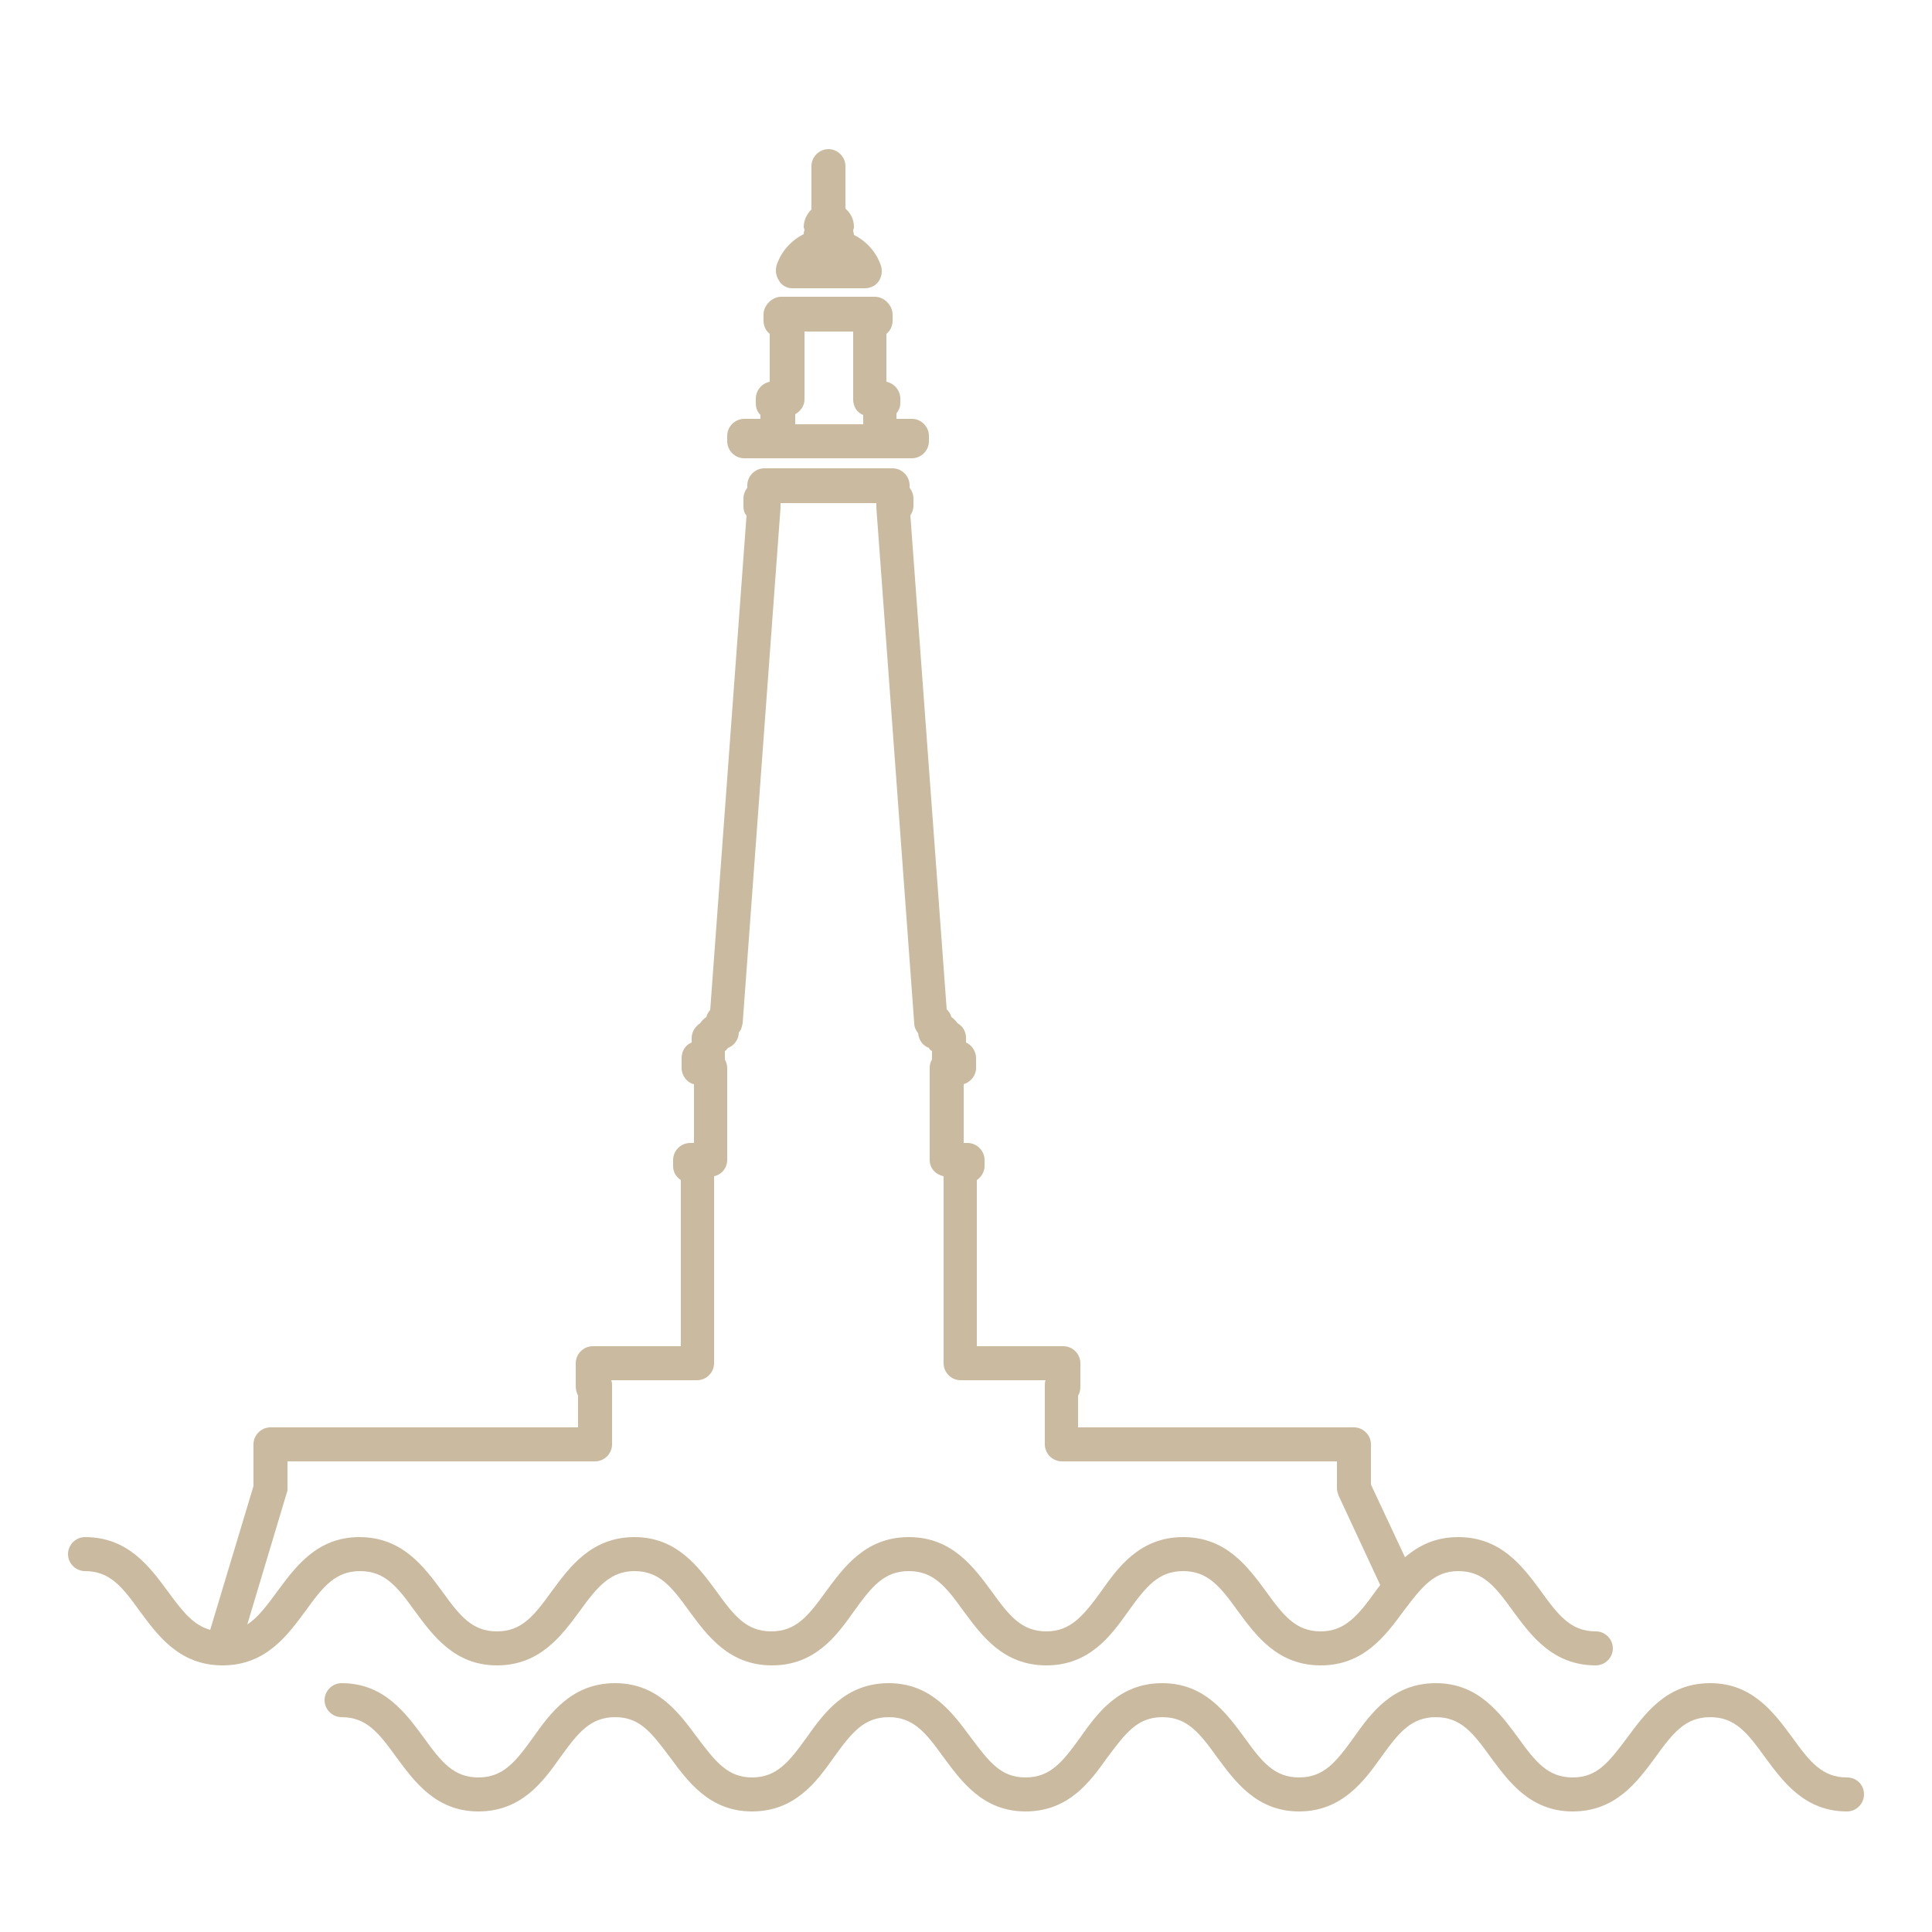 <?xml version="1.0" encoding="utf-8"?>
<!-- Generator: Adobe Illustrator 25.0.0, SVG Export Plug-In . SVG Version: 6.00 Build 0)  -->
<svg version="1.1" id="Calque_1" xmlns="http://www.w3.org/2000/svg" xmlns:xlink="http://www.w3.org/1999/xlink" x="0px" y="0px"
	 viewBox="0 0 250 250" style="enable-background:new 0 0 250 250;" xml:space="preserve">
<style type="text/css">
	.st0{display:none;}
	.st1{display:inline;fill:#CABA9F;}
	.st2{fill:#CABA9F;}
	.st3{display:none;fill:#CABA9F;}
</style>
<g class="st0">
	<path class="st1" d="M231.1,37.8l-12.4-7.3c-0.7-0.4-1.6-0.2-2,0.5l-40,67.7c-0.4,0.7-0.2,1.6,0.5,2l12.4,7.3
		c0.7,0.4,1.6,0.2,2-0.5l40-67.7C232,39.1,231.8,38.2,231.1,37.8z"/>
	<path class="st1" d="M157.3,94.7l13.9,3.5c0.8,0.2,1.6-0.3,1.7-1l19-76.3c0.2-0.8-0.3-1.6-1-1.7L177,15.5c-0.8-0.2-1.5,0.3-1.7,1
		l-19,76.3C156,93.7,156.5,94.5,157.3,94.7z"/>
	<path class="st1" d="M136.8,93.1l14.4,0.1c0.8,0,1.4-0.6,1.5-1.4l0.8-78.7c0-0.8-0.6-1.4-1.4-1.4l-14.4-0.1c-0.8,0-1.4,0.6-1.5,1.4
		l-0.8,78.7C135.4,92.5,136,93.1,136.8,93.1z"/>
	<path class="st1" d="M116.4,101.4c0.2,0.8,1,1.2,1.8,1l13.8-4c0.8-0.2,1.2-1,1-1.8L111.2,21c-0.2-0.8-1-1.2-1.8-1l-13.8,4
		c-0.8,0.2-1.2,1-1,1.8L116.4,101.4z"/>
	<path class="st1" d="M101.2,115.9c0.5,0.6,1.4,0.8,2,0.3L115,108c0.6-0.4,0.8-1.4,0.3-2L70.1,41.6c-0.5-0.7-1.4-0.8-2-0.3
		l-11.8,8.3c-0.6,0.5-0.8,1.4-0.3,2L101.2,115.9z"/>
	<path class="st1" d="M23.5,93l65.4,41c0.7,0.4,1.6,0.2,2-0.5l7.5-11.9c0.4-0.7,0.2-1.6-0.5-2l-65.4-41c-0.7-0.4-1.6-0.2-2,0.4
		L23,91C22.6,91.7,22.8,92.6,23.5,93z"/>
	<path class="st1" d="M91.5,153l1.4-12.6c0.1-0.8-0.5-1.5-1.3-1.6l-70.4-8c-0.8-0.1-1.5,0.5-1.6,1.3l-1.4,12.6
		c-0.1,0.8,0.5,1.5,1.3,1.6l70.5,8C90.7,154.4,91.5,153.8,91.5,153z"/>
	<path class="st1" d="M96.7,170.1L92.5,160c-0.3-0.7-1.1-1.1-1.9-0.8l-57.7,24c-0.7,0.3-1.1,1.1-0.8,1.9l4.2,10.1
		c0.3,0.7,1.1,1.1,1.9,0.8l57.7-24C96.7,171.7,97,170.8,96.7,170.1z"/>
	<path class="st1" d="M105.7,184.4l-6.6-7.1c-0.5-0.6-1.5-0.6-2-0.1l-41.6,38.5c-0.6,0.5-0.6,1.5-0.1,2l6.6,7.1
		c0.5,0.6,1.4,0.6,2,0.1l41.6-38.5C106.2,185.9,106.3,185,105.7,184.4z"/>
	<path class="st1" d="M120.2,190.1l-8.2-2.5c-0.8-0.2-1.6,0.2-1.8,0.9l-15.1,49.2c-0.2,0.8,0.2,1.6,1,1.8l8.2,2.5
		c0.8,0.2,1.6-0.2,1.8-1l15.1-49.2C121.3,191.1,120.9,190.3,120.2,190.1z"/>
	<path class="st1" d="M135.8,190.8l-7.9,0c-0.8,0-1.4,0.6-1.4,1.4l0.2,48.2c0,0.8,0.6,1.4,1.4,1.4l7.9,0c0.8,0,1.4-0.6,1.4-1.4
		l-0.2-48.2C137.2,191.5,136.6,190.8,135.8,190.8z"/>
	<path class="st1" d="M151.6,188.3c-0.3-0.7-1.2-1-1.9-0.7l-5.6,2.7c-0.7,0.3-1,1.2-0.7,1.9l17.7,36.3c0.3,0.7,1.2,1,1.9,0.7
		l5.6-2.7c0.7-0.3,1-1.2,0.7-1.9L151.6,188.3z"/>
	<path class="st1" d="M162,179.1c-0.5-0.6-1.5-0.6-2,0l-4.1,3.9c-0.6,0.5-0.6,1.5,0,2l26,27c0.6,0.6,1.5,0.6,2,0l4.1-3.9
		c0.6-0.5,0.6-1.5,0-2L162,179.1z"/>
	<path class="st1" d="M198.2,181.5l-29.9-13.1c-0.7-0.3-1.6,0-1.9,0.7l-1.9,4.2c-0.3,0.7,0,1.6,0.8,1.9l29.9,13.1
		c0.7,0.3,1.6,0,1.9-0.7l1.9-4.2C199.3,182.7,199,181.8,198.2,181.5z"/>
	<path class="st1" d="M199.3,158.5l-31.2-0.3c-0.8,0-1.4,0.6-1.4,1.4l-0.1,4.3c0,0.8,0.6,1.5,1.4,1.5l31.2,0.3
		c0.8,0,1.4-0.6,1.5-1.4l0-4.3C200.7,159.2,200.1,158.5,199.3,158.5z"/>
	<path class="st1" d="M164.5,148.4l1,4.2c0.2,0.8,0.9,1.3,1.7,1.1l30.4-6.8c0.8-0.2,1.3-0.9,1.1-1.7l-1-4.2
		c-0.2-0.8-0.9-1.3-1.7-1.1l-30.4,6.8C164.9,146.9,164.4,147.6,164.5,148.4z"/>
	<path class="st1" d="M188.3,123.3c-0.4-0.7-1.2-1-1.9-0.6L162.5,135c-0.7,0.4-1,1.2-0.6,1.9l1.6,3c0.4,0.7,1.2,1,1.9,0.6l23.9-12.3
		c0.7-0.4,1-1.2,0.6-1.9L188.3,123.3z"/>
	<path class="st1" d="M175.2,109c-0.6-0.6-1.5-0.6-2,0l-16,15.9c-0.6,0.6-0.6,1.5,0,2l1.8,1.8c0.6,0.6,1.5,0.6,2,0l16-16
		c0.6-0.6,0.6-1.5,0-2L175.2,109z"/>
</g>
<g class="st0">
	<path class="st1" d="M237.8,210.3c-2.9-4-6.2-8.5-12.9-8.5c-6.7,0-10,4.5-12.9,8.5c-2.6,3.6-4.8,6.6-9.2,6.6
		c-4.4,0-6.6-3.1-9.2-6.6c-2.9-4-6.2-8.5-12.9-8.5c-6.7,0-10,4.5-12.9,8.5c-2.6,3.6-4.9,6.6-9.2,6.6c-4.4,0-6.6-3.1-9.2-6.6
		c-2.9-4-6.2-8.5-12.9-8.5c-6.7,0-10,4.5-12.9,8.5c-2.6,3.6-4.8,6.6-9.2,6.6c-4.4,0-6.6-3.1-9.2-6.6c-2.9-4-6.2-8.5-12.9-8.5
		c-6.7,0-10,4.5-12.9,8.5c-2.6,3.6-4.8,6.6-9.2,6.6c-4.4,0-6.6-3.1-9.2-6.6c-2.9-4-6.2-8.5-12.9-8.5c-6.7,0-10,4.5-12.9,8.5
		c-2.6,3.6-4.8,6.6-9.2,6.6c-4.4,0-6.6-3.1-9.2-6.6c-2.9-4-6.2-8.5-12.9-8.5v4.5c4.4,0,6.6,3.1,9.2,6.6c2.9,4,6.2,8.5,12.9,8.5
		c6.7,0,10-4.5,12.9-8.5c2.6-3.6,4.8-6.6,9.2-6.6c4.4,0,6.6,3.1,9.2,6.6c2.9,4,6.2,8.5,12.9,8.5c6.7,0,10-4.5,12.9-8.5
		c2.6-3.6,4.8-6.6,9.2-6.6c4.4,0,6.6,3.1,9.2,6.6c2.9,4,6.2,8.5,12.9,8.5c6.7,0,10-4.5,12.9-8.5c2.6-3.6,4.8-6.6,9.2-6.6
		c4.4,0,6.6,3.1,9.2,6.6c2.9,4,6.2,8.5,12.9,8.5c6.7,0,10-4.5,12.9-8.5c2.6-3.6,4.8-6.6,9.2-6.6c4.4,0,6.6,3.1,9.2,6.6
		c2.9,4,6.2,8.5,12.9,8.5c6.7,0,10-4.5,12.9-8.5c2.6-3.6,4.9-6.6,9.2-6.6c4.4,0,6.6,3.1,9.2,6.6c2.9,4,6.2,8.5,12.9,8.5v-4.5
		C242.6,216.9,240.4,213.8,237.8,210.3z"/>
	<path class="st1" d="M219.5,106.5v4.4c0,1.3,1,2.3,2.3,2.3c1.3,0,2.3-1,2.3-2.3v-4.4c0-1.3-1-2.3-2.3-2.3
		C220.5,104.3,219.5,105.3,219.5,106.5z"/>
	<path class="st1" d="M170.7,88.7c1.2,0,2.3-1,2.3-2.3V82c0-1.3-1-2.3-2.3-2.3c-1.3,0-2.3,1-2.3,2.3v4.4
		C168.4,87.7,169.4,88.7,170.7,88.7z"/>
	<path class="st1" d="M162.5,88.7C162.5,88.7,162.5,88.7,162.5,88.7c1.3,0,2.3-1,2.3-2.3V82c0-1.3-1-2.3-2.3-2.3l0,0
		c-1.2,0-2.3,1-2.3,2.3v4.4C160.2,87.7,161.2,88.7,162.5,88.7z"/>
	<path class="st1" d="M194.7,103c2.9,0,5.4-1.5,6.9-3.8h-13.7C189.3,101.5,191.9,103,194.7,103z"/>
	<path class="st1" d="M198.6,95.6C198.6,95.6,198.6,95.6,198.6,95.6c1.3,0,2.3-1,2.3-2.3v-4.4c0-1.3-1-2.3-2.3-2.3l0,0
		c-1.3,0-2.3,1-2.3,2.3l0,4.4C196.3,94.6,197.3,95.6,198.6,95.6z"/>
	<path class="st1" d="M190.4,95.7c1.2,0,2.3-1,2.3-2.3v-4.4c0-1.3-1-2.3-2.3-2.3c-1.3,0-2.3,1-2.3,2.3v4.4
		C188.1,94.6,189.1,95.7,190.4,95.7z"/>
	<path class="st1" d="M50.6,180.9c-2.8,1.6-4.8,4.2-6.5,6.6c-2.8,3.8-4.7,6.2-8.6,6.2c-3.9,0-5.8-2.4-8.6-6.2
		c-2.8-3.8-5.9-8.1-12.3-8.1v4.5c3.9,0,5.8,2.4,8.6,6.2c2.8,3.8,5.9,8.1,12.3,8.1c6.4,0,9.5-4.3,12.3-8.1c2.8-3.9,4.7-6.2,8.6-6.2
		c3.9,0,5.8,2.4,8.6,6.2c2.8,3.8,5.9,8.1,12.3,8.1c6.4,0,9.5-4.3,12.3-8.1c2.8-3.9,4.7-6.2,8.6-6.2c3.9,0,5.8,2.4,8.6,6.2
		c2.8,3.8,5.9,8.1,12.3,8.1c6.4,0,9.5-4.3,12.3-8.1c2.8-3.9,4.7-6.2,8.6-6.2c3.9,0,5.8,2.4,8.6,6.2c2.8,3.8,5.9,8.1,12.3,8.1
		c6.4,0,9.5-4.3,12.3-8.1c2.8-3.9,4.7-6.2,8.6-6.2c3.9,0,5.8,2.4,8.6,6.2c2.8,3.8,5.9,8.1,12.3,8.1c6.4,0,9.5-4.3,12.3-8.1
		c2.8-3.9,4.7-6.2,8.6-6.2c3.9,0,5.8,2.4,8.6,6.2c2.7,3.6,5.7,7.7,11.6,8c0.1,0,0.3,0.1,0.4,0.1c0.1,0,0.1,0,0.2,0c0,0,0.1,0,0.1,0
		v0c1.1-0.1,2-1.1,2-2.2v-38.8c0-0.8-0.4-1.6-1.1-2c-0.1,0-2.7-1.6-7.4-4.3v-25c0-0.6-0.2-1.2-0.7-1.6c-0.4-0.4-1-0.7-1.6-0.7h-4.2
		c3.8-2.9,6.2-7.4,6.2-12.5c0-5.1-2.5-9.6-6.2-12.5c-0.2-8.5-7.2-15.5-15.8-15.5c-2.5,0-4.9,0.6-7.1,1.7c-1.8-3-4.5-5.4-7.7-6.8
		c-1-7.8-7.6-13.6-15.6-13.6c-5.1,0-9.8,2.5-12.7,6.5c-1.7-0.6-3.6-1-5.5-1c-2.5,0-4.9,0.6-7,1.7c-1.1-7.6-7.7-13.5-15.5-13.5
		c-6.4,0-12,3.8-14.5,9.7c-3.7-1.9-7.7-3.6-11.9-5.2c-8.1-3-14.8-4.5-20.3-5l5.6-22.7c0.3-1.2-0.4-2.4-1.7-2.7
		c-1.2-0.3-2.4,0.4-2.7,1.7L93,57.6c-13.7,0.2-18.1,7.2-18.4,7.7l-25.3,46.5c-24.7-1.7-44.1,0.1-44.2,0.1c-0.8,0.1-1.5,0.6-1.9,1.3
		c-0.3,0.7-0.2,1.6,0.2,2.3c0.2,0.3,21.9,30.2,37.5,50.8C44.4,170.9,47.6,175.8,50.6,180.9z M233.2,148.4c-6.7-3.8-16-9.2-27.4-15.6
		v-4.2c0.2-0.1,0.6-0.3,1.3-0.3l26.1,0V148.4z M207.1,123.7c-3.3,0-5.8,2-5.8,4.6v1.9c-7.4-4.2-15.6-8.8-24.4-13.7
		c0.4-0.4,0.7-1,0.7-1.7l0-4.4c0.1-0.1,0.6-0.5,1.4-0.5h27c0,0.4-0.1,0.8-0.1,1.2c0,5.1,2.5,9.7,6.2,12.5H207.1z M179.2,95.5
		c0.1,0.5,0.2,1,0.4,1.5h-1.7C178.4,96.6,178.8,96.1,179.2,95.5z M181.7,101.6c1,1.5,2.3,2.8,3.7,3.8h-6.3c-3.3,0-5.9,2.1-5.9,4.9
		l0,4.1c-2.1-1.2-4.2-2.3-6.4-3.6l-0.2-9.3H181.7z M230.5,104.3c-1.1,0.2-1.9,1.1-1.9,2.2v4.4c0,1.3,1,2.3,2.3,2.3
		c0.8,0,1.6-0.5,1.9-1.2c-0.1,1.7-0.6,3.3-1.4,4.7h-13.7c1.5,2.3,4,3.8,6.9,3.8c2.8,0,5.3-1.5,6.8-3.6c-2,3.3-5.5,5.5-9.6,5.5
		c-6.2,0-11.2-5-11.2-11.2c0-6.2,5-11.2,11.2-11.2C225.3,100,228.5,101.7,230.5,104.3z M215.5,87.8c5.2,0,9.5,3.6,10.8,8.4
		c-1.5-0.4-3-0.7-4.6-0.7c-6.7,0-12.3,4.2-14.7,10h-3c3.9-2.9,6.4-7.5,6.4-12.6c0-1.2-0.2-2.4-0.4-3.6
		C211.7,88.3,213.6,87.8,215.5,87.8z M206,92.8c0,6.2-5,11.2-11.2,11.2c-6.2,0-11.2-5-11.2-11.2c0-6.2,5-11.2,11.2-11.2
		C200.9,81.6,206,86.6,206,92.8z M185.1,69.1c5.1,0,9.4,3.3,10.8,8c-0.4,0-0.7,0-1.1,0c-5,0-9.5,2.4-12.4,6.1c-0.7-4-2.9-7.5-6-9.8
		C178.5,70.7,181.7,69.1,185.1,69.1z M178.1,85.9c0,6.2-5,11.2-11.2,11.2c0,0,0,0,0,0h-0.3l0-1.1c0.1,0,0.2,0,0.4,0
		c2.9,0,5.4-1.5,6.9-3.8h-9.9c-1.8-1.9-4.8-4.7-8.8-8c0.5-0.3,0.8-0.7,1-1.3c1.3-4.9,5.8-8.3,10.8-8.3
		C173,74.6,178.1,79.7,178.1,85.9z M140.4,73.9c-2.1-1.3-4.3-2.5-6.6-3.8c1.7-4.3,5.8-7.2,10.4-7.2c5.9,0,10.8,4.6,11.2,10.4
		c0,0.5,0.2,0.9,0.5,1.2c-2,1.9-3.5,4.3-4.3,7.1c-2.9-2.2-6.1-4.5-9.8-6.8L140.4,73.9z M50.4,116.4c0.9,0,1.7-0.4,2.2-1.2l26-47.7
		c0.1-0.1,8-11.7,37.8-0.5c26.3,9.9,42.6,26.5,45.6,29.8l0.3,15.5c0,0.8,0.5,1.6,1.2,1.9c41.9,23.2,72.2,40.8,78.4,44.3v6.9
		c-8.2-3.5-55.3-23.3-99.6-31.5c-53.3-9.8-105.5-11.1-106.1-11.1c-1.3,0.1-2.3,1-2.3,2.2c0,1.3,1,2.3,2.2,2.3
		c0.5,0,52.4,1.2,105.3,11c47.9,8.8,99.3,31.5,99.8,31.7c0.2,0.1,0.4,0.1,0.6,0.1v23.1c-2.3-0.8-4-2.9-6.1-5.8
		c-2.8-3.8-5.9-8.1-12.3-8.1c-6.4,0-9.5,4.3-12.3,8.1c-2.8,3.8-4.7,6.2-8.6,6.2c-3.9,0-5.8-2.4-8.6-6.2c-2.8-3.8-5.9-8.1-12.3-8.1
		c-6.4,0-9.5,4.3-12.3,8.1c-2.8,3.8-4.7,6.2-8.6,6.2c-3.9,0-5.8-2.4-8.6-6.2c-2.8-3.8-5.9-8.1-12.3-8.1c-6.4,0-9.5,4.3-12.3,8.1
		c-2.8,3.8-4.7,6.2-8.6,6.2c-3.9,0-5.8-2.4-8.6-6.2c-2.8-3.8-5.9-8.1-12.3-8.1c-6.4,0-9.5,4.3-12.3,8.1c-2.8,3.8-4.7,6.2-8.6,6.2
		c-3.9,0-5.8-2.4-8.6-6.2c-2.8-3.8-5.9-8.1-12.3-8.1c-0.5,0-0.9,0.1-1.4,0.1c0-0.2-0.1-0.4-0.2-0.6c-3.1-5.4-6.5-10.6-10.2-15.4
		C32,147,15.6,124.5,9.5,116.1C16.5,115.7,32,115,50.4,116.4z"/>
	<path class="st1" d="M75,107.7c0.1,0,6-1.6,19.2-1.6c4.4,0,9.1,0.2,14.1,0.5c23.5,1.6,44,7.8,44.2,7.9c0.2,0.1,0.4,0.1,0.7,0.1
		c0,0,0,0,0.1,0c1.2,0,2.3-1,2.3-2.3c0-0.4-0.1-0.7-0.2-1l-1.3-5c0-0.2-0.1-0.4-0.2-0.6c-0.3-0.5-7.3-12.7-29.9-23.9
		c-23.2-11.6-32.8-12.7-33.2-12.7c-0.9-0.1-1.9,0.4-2.3,1.3l-16.1,34.2c-0.4,0.8-0.3,1.7,0.3,2.4C73.3,107.6,74.2,107.9,75,107.7z
		 M91.8,73.9c3.5,0.8,12.9,3.4,30.1,12c19.5,9.8,26.7,20.2,27.8,21.9l0.3,1.4c-7.1-1.9-23.4-5.8-41.4-7c-5.1-0.3-9.9-0.5-14.4-0.5
		c-7.4,0-12.6,0.5-15.9,0.9L91.8,73.9z"/>
</g>
<g>
	<path class="st2" d="M102.5,37.3l9.4,0l0,0c0.7,0,1.4-0.3,1.8-0.9c0.4-0.6,0.5-1.3,0.3-2c-0.6-1.8-1.9-3.2-3.5-4
		c0-0.2-0.1-0.4-0.1-0.6c0-0.1,0.1-0.2,0.1-0.4c0-1-0.4-1.8-1.1-2.4v-5.5c0-1.2-1-2.2-2.2-2.2c-1.2,0-2.2,1-2.2,2.2v5.6
		c-0.6,0.6-1,1.4-1,2.3c0,0.1,0.1,0.2,0.1,0.4c-0.1,0.2-0.1,0.4-0.1,0.5c-1.6,0.8-2.9,2.2-3.5,4c-0.2,0.7-0.1,1.4,0.3,2
		C101.1,36.9,101.8,37.3,102.5,37.3z"/>
	<path class="st2" d="M96.3,59.3h21.7c1.2,0,2.2-1,2.2-2.2v-0.7c0-1.2-1-2.2-2.2-2.2h-2v-0.7c0.3-0.4,0.5-0.8,0.5-1.3v-0.6
		c0-1.1-0.8-2-1.8-2.2v-6.2c0.5-0.4,0.8-1,0.8-1.7v-0.8c0-1.2-1.1-2.3-2.3-2.3h-12.1c-1.2,0-2.3,1.1-2.3,2.3v0.8
		c0,0.7,0.3,1.3,0.8,1.7v6.2c-1,0.2-1.8,1.1-1.8,2.2v0.6c0,0.6,0.2,1.1,0.6,1.5v0.5h-2.1c-1.2,0-2.2,1-2.2,2.2v0.7
		C94.1,58.3,95.1,59.3,96.3,59.3z M102.9,53.6c0.7-0.4,1.2-1.1,1.2-1.9v-8.8h6.3v8.8c0,0.9,0.5,1.7,1.3,2v1.2h-8.8V53.6z"/>
	<path class="st2" d="M46.6,203.3c3.2,0,4.8,2,7.1,5.2c2.3,3.1,5.1,7,10.6,7c5.6,0,8.4-3.9,10.7-7c2.3-3.2,4-5.2,7.1-5.2
		c3.2,0,4.8,2,7.1,5.2c2.3,3.1,5.1,7,10.7,7c5.6,0,8.4-3.9,10.6-7c2.3-3.2,3.9-5.2,7.1-5.2c3.2,0,4.8,2,7.1,5.2
		c2.3,3.1,5.1,7,10.7,7c5.6,0,8.4-3.9,10.6-7c2.3-3.2,3.9-5.2,7.1-5.2c3.2,0,4.8,2,7.1,5.2c2.3,3.1,5.1,7,10.7,7s8.4-3.9,10.7-7
		c2.4-3.2,4-5.2,7.1-5.2c3.2,0,4.8,2,7.1,5.2c2.3,3.1,5.1,7,10.7,7c1.2,0,2.2-1,2.2-2.2c0-1.2-1-2.2-2.2-2.2c-3.2,0-4.8-2-7.1-5.2
		c-2.3-3.1-5.1-7-10.7-7c-3,0-5.1,1.1-6.9,2.6l-4.4-9.4v-5.2c0-1.2-1-2.2-2.2-2.2h-35.7v-4.1c0.2-0.3,0.3-0.7,0.3-1.2v-3
		c0-1.2-1-2.2-2.2-2.2h-11.2v-21.5c0.6-0.4,1-1.1,1-1.8v-0.8c0-1.2-1-2.2-2.2-2.2h-0.5v-7.6c0.9-0.3,1.6-1.1,1.6-2.1v-1.3
		c0-0.9-0.6-1.7-1.3-2v-0.6c0-0.8-0.4-1.5-1.1-1.9c-0.2-0.3-0.5-0.6-0.8-0.8c-0.1-0.4-0.3-0.7-0.6-1l-4.7-63.9
		c0.2-0.3,0.4-0.8,0.4-1.2v-1c0-0.5-0.2-1-0.5-1.4v-0.3c0-1.2-1-2.2-2.2-2.2H98.9c-1.2,0-2.2,1-2.2,2.2v0.3
		c-0.3,0.4-0.5,0.9-0.5,1.4v1c0,0.5,0.1,0.9,0.4,1.2l-4.7,64c-0.2,0.2-0.4,0.5-0.5,0.9c-0.3,0.2-0.6,0.5-0.8,0.8
		c-0.6,0.4-1.1,1.1-1.1,1.9v0.6c-0.8,0.3-1.3,1.1-1.3,2v1.3c0,1,0.7,1.9,1.6,2.1v7.6h-0.5c-1.2,0-2.2,1-2.2,2.2v0.8
		c0,0.8,0.4,1.4,1,1.8v21.5H76.7c-1.2,0-2.2,1-2.2,2.2v3c0,0.4,0.1,0.8,0.3,1.2v4.1H35c-1.2,0-2.2,1-2.2,2.2v5.4l-5.6,18.6
		c-2.2-0.6-3.6-2.4-5.5-5c-2.3-3.1-5.1-7-10.7-7c-1.2,0-2.2,1-2.2,2.2c0,1.2,1,2.2,2.2,2.2c3.2,0,4.8,2,7.1,5.2
		c2.3,3.1,5.1,7,10.7,7s8.4-3.9,10.7-7C41.8,205.3,43.4,203.3,46.6,203.3z M35.9,205.9c-1.4,1.9-2.5,3.4-3.9,4.3l5.1-17
		c0.1-0.2,0.1-0.4,0.1-0.6v-3.5h39.8c1.2,0,2.2-1,2.2-2.2v-7.5c0-0.3,0-0.5-0.1-0.8h11.1c1.2,0,2.2-1,2.2-2.2v-24.2
		c1-0.2,1.7-1.1,1.7-2.1v-11.9c0-0.4-0.1-0.7-0.3-1.1c0-0.1,0-0.1,0-0.2V136c0.2-0.1,0.3-0.3,0.4-0.4c0.8-0.3,1.4-1.1,1.4-2
		c0.3-0.3,0.4-0.7,0.5-1.2l4.9-66.7c0-0.2,0-0.4,0-0.6c0,0,0,0,0,0h12.4c0,0,0,0,0,0c0,0.2,0,0.4,0,0.6l4.9,66.7
		c0,0.5,0.2,0.9,0.5,1.3c0.1,0.9,0.6,1.6,1.4,1.9c0.1,0.2,0.2,0.3,0.4,0.4v0.9c0,0.1,0,0.1,0,0.2c-0.2,0.3-0.3,0.7-0.3,1.1v11.9
		c0,1.1,0.8,1.9,1.8,2.1v24.2c0,1.2,1,2.2,2.2,2.2h11c-0.1,0.2-0.1,0.5-0.1,0.8v7.5c0,1.2,1,2.2,2.2,2.2H173v3.5
		c0,0.3,0.1,0.6,0.2,0.9l5.4,11.6c-0.2,0.3-0.4,0.5-0.6,0.8c-2.3,3.2-4,5.2-7.1,5.2c-3.2,0-4.8-2-7.1-5.2c-2.3-3.1-5.1-7-10.7-7
		c-5.6,0-8.4,3.9-10.6,7c-2.3,3.2-4,5.2-7.1,5.2c-3.2,0-4.8-2-7.1-5.2c-2.3-3.1-5.1-7-10.7-7c-5.6,0-8.4,3.9-10.7,7
		c-2.3,3.2-3.9,5.2-7.1,5.2c-3.2,0-4.8-2-7.1-5.2c-2.3-3.1-5.1-7-10.6-7c-5.6,0-8.4,3.9-10.7,7c-2.3,3.2-3.9,5.2-7.1,5.2
		c-3.2,0-4.8-2-7.1-5.2c-2.3-3.1-5.1-7-10.7-7C41,198.9,38.2,202.8,35.9,205.9z"/>
	<path class="st2" d="M239,230c-3.2,0-4.8-2-7.1-5.2c-2.3-3.1-5.1-7-10.6-7c-5.6,0-8.4,3.9-10.7,7c-2.4,3.2-3.9,5.2-7.1,5.2
		c-3.2,0-4.8-2-7.1-5.2c-2.3-3.1-5.1-7-10.6-7c-5.6,0-8.4,3.9-10.6,7c-2.3,3.2-3.9,5.2-7.1,5.2c-3.2,0-4.8-2-7.1-5.2
		c-2.3-3.1-5.1-7-10.6-7c-5.6,0-8.4,3.9-10.6,7c-2.3,3.2-3.9,5.2-7.1,5.2c-3.2,0-4.7-2-7.1-5.2c-2.3-3.1-5.1-7-10.6-7
		c-5.6,0-8.4,3.9-10.6,7c-2.3,3.2-3.9,5.2-7.1,5.2c-3.1,0-4.7-2-7.1-5.2c-2.3-3.1-5.1-7-10.6-7c-5.6,0-8.4,3.9-10.6,7
		c-2.3,3.2-3.9,5.2-7.1,5.2c-3.2,0-4.8-2-7.1-5.2c-2.3-3.1-5.1-7-10.6-7c-1.2,0-2.2,1-2.2,2.2c0,1.2,1,2.2,2.2,2.2
		c3.2,0,4.8,2,7.1,5.2c2.3,3.1,5.1,7,10.6,7c5.6,0,8.4-3.9,10.6-7c2.3-3.2,3.9-5.2,7.1-5.2c3.2,0,4.7,2,7.1,5.2
		c2.3,3.1,5.1,7,10.6,7c5.6,0,8.4-3.9,10.6-7c2.3-3.2,3.9-5.2,7.1-5.2c3.2,0,4.8,2,7.1,5.2c2.3,3.1,5.1,7,10.6,7
		c5.6,0,8.4-3.9,10.6-7c2.4-3.2,3.9-5.2,7.1-5.2c3.2,0,4.8,2,7.1,5.2c2.3,3.1,5.1,7,10.6,7c5.5,0,8.4-3.9,10.6-7
		c2.3-3.2,3.9-5.2,7.1-5.2c3.2,0,4.8,2,7.1,5.2c2.3,3.1,5.1,7,10.6,7c5.6,0,8.4-3.9,10.7-7c2.3-3.2,3.9-5.2,7.1-5.2
		c3.2,0,4.8,2,7.1,5.2c2.3,3.1,5.1,7,10.6,7c1.2,0,2.2-1,2.2-2.2C241.2,230.9,240.2,230,239,230z"/>
</g>
<g class="st0">
	<path class="st1" d="M134.7,28.2l11.7,0l0,0c0.7,0,1.4-0.3,1.8-0.9c0.4-0.6,0.5-1.3,0.3-2c-1-2.9-3.5-4.9-6.4-5.5v-8.9
		c0-0.9-0.7-1.6-1.6-1.6c-0.9,0-1.6,0.7-1.6,1.6v8.9c-2.9,0.6-5.3,2.6-6.3,5.5c-0.2,0.7-0.1,1.4,0.3,2
		C133.3,27.8,134,28.2,134.7,28.2z"/>
	<path class="st1" d="M127,55.5h27.1c1.2,0,2.2-1,2.2-2.2v-0.8c0-1.2-1-2.2-2.2-2.2h-3v-1.5c0.3-0.4,0.5-0.9,0.5-1.5v-0.7
		c0-1.2-1-2.2-2.2-2.2v-8.5c0.6-0.4,1-1.1,1-1.9v-1c0-1.2-1.1-2.3-2.3-2.3H133c-1.2,0-2.3,1.1-2.3,2.3v1c0,0.8,0.4,1.5,1,1.9v8.5
		c-1.2,0-2.2,1-2.2,2.2v0.7c0,0.6,0.3,1.2,0.7,1.6v1.4H127c-1.2,0-2.2,1-2.2,2.2v0.8C124.8,54.5,125.8,55.5,127,55.5z"/>
	<path class="st1" d="M238.1,242.4L226.7,222v-6.8c0-0.8-0.6-1.4-1.4-1.4h-45.9v-7c0.3-0.3,0.4-0.6,0.4-1v-3.7
		c0-0.8-0.6-1.4-1.4-1.4h-15.4v-29.2c0.7-0.1,1.2-0.6,1.2-1.4v-1c0-0.8-0.6-1.4-1.4-1.4H161v-12.1h0.7c0.7,0,1.4-0.6,1.4-1.4v-1.6
		c0-0.7-0.6-1.3-1.4-1.3h-0.3v-1.9c0-0.6-0.4-1.2-1-1.3c-0.1-0.6-0.6-1-1.2-1V147c0-0.5-0.3-1-0.8-1.2l-5.9-80.9
		c0.3-0.3,0.5-0.6,0.5-1.1v-1.2c0-0.5-0.3-0.9-0.6-1.1v-1c0-0.7-0.6-1.3-1.4-1.3h-20.7c-0.8,0-1.4,0.6-1.4,1.3v1
		c-0.4,0.2-0.6,0.6-0.6,1.1v1.2c0,0.4,0.2,0.8,0.5,1.1l-6,81c-0.4,0.2-0.7,0.7-0.7,1.1v0.3c-0.6,0-1.1,0.5-1.2,1
		c-0.6,0.2-1,0.7-1,1.3v1.9h-0.3c-0.8,0-1.4,0.6-1.4,1.3v1.6c0,0.8,0.6,1.4,1.4,1.4h0.7v12.1H118c-0.8,0-1.4,0.6-1.4,1.4v1
		c0,0.7,0.5,1.3,1.2,1.4v29.2h-15.4c-0.8,0-1.4,0.6-1.4,1.4v3.7c0,0.4,0.2,0.7,0.4,1v7H50.5c-0.8,0-1.4,0.6-1.4,1.4v6.9l-6.3,20.6
		c-0.1,0.4-0.1,0.9,0.2,1.2c0.3,0.3,0.7,0.5,1.1,0.5h192.7c0.5,0,0.9-0.3,1.2-0.7C238.3,243.4,238.3,242.8,238.1,242.4z"/>
	<path class="st1" d="M48,27.7L29.9,9.6L11.8,27.7h15.1v212.8c0,1.6,1.3,3,3,3c1.6,0,3-1.3,3-3V27.7H48z"/>
</g>
<path class="st3" d="M241.7,164.8V18L106.6,81V76c0.3-0.2,0.5-0.5,0.6-0.8c0.2-0.4,0.2-0.8,0.1-1.2l0.4-0.6c0.5-0.7,0.5-1.5,0.2-2.3
	c-0.4-0.7-1.1-1.2-1.9-1.2h-1c-0.4-0.8-1.1-1.7-2.2-2.7c-1.2-1.2-2.5-1.8-3.5-2.2c0-0.1,0-0.3,0-0.4c0-0.1,0-0.3-0.1-0.4
	c0.2-0.4,0.3-0.9,0.3-1.5c0-1.2-0.5-2.2-1.2-2.9V47.2c0-1.6-1.3-2.9-2.9-2.9c-1.6,0-2.9,1.3-2.9,2.9v12.3c-0.8,0.7-1.4,1.7-1.4,3.1
	c0,0.6,0.1,1.1,0.3,1.5c0,0.1-0.1,0.3-0.1,0.4c0,0.1,0,0.3,0,0.4c-1,0.4-2.3,1-3.5,2.2c-1,1-1.7,2-2.2,2.7h-1
	c-0.8,0-1.6,0.5-1.9,1.2c-0.4,0.7-0.3,1.6,0.2,2.3l0.5,0.6c-0.1,0.4-0.1,0.8,0.1,1.3c0.1,0.3,0.3,0.6,0.6,0.9v5.5L8.3,42.6v70.5
	l75.8-30.5v5.3h-1.7c-1.1,0-2,0.8-2.1,1.9l-1.8,0c-1.2,0-2.2,1-2.2,2.2v6c0,0.5,0.2,0.9,0.5,1.3c-3.4,0.2-6.8,0.5-10.2,0.9
	c-1.1,0.1-2,1.1-2,2.2v1.4c0,0.1,0,0.2,0,0.4v5.4c0,0.1,0,0.2,0,0.4v0.7c-0.1,0.2-0.1,0.5-0.1,0.7c0,0.7,0.3,1.3,0.8,1.7
	c0.1,0.1,0.2,0.2,0.3,0.3c0.3,0.2,0.6,0.4,0.9,0.4c0.1,0.1,0.2,0.1,0.3,0.2c0,0,0,0,0,0c0,0,0.1,0.1,0.1,0.1c0,0,0.1,0.1,0.1,0.1
	c0,0,0.1,0.1,0.1,0.1c0,0,0.1,0.1,0.1,0.1c0,0,0.1,0.1,0.1,0.1c0.1,0,0.1,0.1,0.1,0.1c0,0,0.1,0.1,0.1,0.1c0,0,0.1,0.1,0.2,0.1
	c0,0,0.1,0.1,0.1,0.1c0,0,0.1,0.1,0.1,0.1c0.1,0,0.1,0.1,0.1,0.1c0,0,0.1,0.1,0.1,0.1c0,0,0.1,0.1,0.1,0.1c0,0,0.1,0.1,0.1,0.1
	c0,0,0.1,0.1,0.1,0.1c0,0,0.1,0.1,0.1,0.1c0,0,0.1,0.1,0.2,0.1c0,0,0.1,0,0.1,0.1c0,0,0.1,0.1,0.1,0.1c0,0,0,0,0,0l-3.3,117.8
	c0,1,0.6,1.9,1.6,2.2c0.2,0,0.4,0.1,0.6,0.1c0.8,0,1.5-0.4,1.9-1.1c5.2-9.7,9-16.7,25.5-30.3c11-9.1,16.1-10.6,25.4-13.4
	c0.9-0.3,1.6-1.1,1.5-2.1l-0.6-72.9c0.2-0.1,0.4-0.2,0.6-0.4c0,0,0.1,0,0.1-0.1c0,0,0.1,0,0.1-0.1c0.3-0.1,0.7-0.3,0.9-0.5
	c0,0,0.1,0,0.1-0.1c0.1,0,0.1-0.1,0.2-0.1c0,0,0.1,0,0.1,0c0.3-0.1,0.6-0.3,0.9-0.5c0.2-0.1,0.4-0.2,0.6-0.3c0.1,0,0.1-0.1,0.2-0.1
	c0.1-0.1,0.3-0.2,0.4-0.3c0.6-0.4,1-1.1,1-1.9v-1.4c0-0.1,0-0.3,0-0.4v-5.2c0-0.1,0-0.3,0-0.4v-1.4c0-1.1-0.8-2-1.9-2.2
	c-3.6-0.4-7.2-0.7-10.9-0.9c0.3-0.4,0.4-0.8,0.4-1.2V92c0-0.6-0.2-1.1-0.6-1.5c-0.4-0.4-1-0.6-1.5-0.6c0,0,0,0,0,0l-1.4,0
	c-0.2-1-1-1.9-2.1-1.9h-2.4v-4.3L241.7,164.8z M93.7,68.8c0.7,0,1.3-0.4,1.7-1c0.4,0.5,1,0.9,1.7,1c0.1,0,1.2,0.2,2.3,1h-7.9
	C92.6,69,93.7,68.8,93.7,68.8z M122.8,110.1C122.8,110.2,122.8,110.2,122.8,110.1c-0.1,0-0.1,0.1-0.2,0.1c-0.1,0-0.1,0-0.1,0.1
	c-0.1,0-0.1,0.1-0.2,0.1c0,0-0.1,0-0.1,0.1c0,0-0.1,0.1-0.1,0.1c-0.1,0-0.1,0.1-0.2,0.1c0,0-0.1,0-0.1,0.1c-0.1,0-0.1,0.1-0.2,0.1
	c0,0-0.1,0-0.1,0.1c0,0-0.1,0.1-0.1,0.1c0,0-0.1,0-0.1,0.1c0,0-0.1,0.1-0.1,0.1c0,0-0.1,0-0.1,0.1c-0.1,0-0.1,0.1-0.2,0.1
	c0,0-0.1,0-0.1,0.1c0,0-0.1,0.1-0.1,0.1c0,0-0.1,0.1-0.2,0.1c0,0-0.1,0-0.1,0.1c0,0-0.1,0.1-0.1,0.1c-0.1,0-0.1,0.1-0.2,0.1
	c0,0-0.1,0-0.1,0.1c0,0-0.1,0.1-0.1,0.1c-0.1,0-0.1,0.1-0.2,0.1c0,0-0.1,0-0.1,0.1c0,0-0.1,0.1-0.1,0.1c0,0-0.1,0.1-0.2,0.1
	c0,0-0.1,0-0.1,0.1c0,0-0.1,0-0.1,0c-0.1,0.1-0.3,0.2-0.4,0.3c-0.5,0.4-0.8,1-0.8,1.7l0.6,72.6c-8.6,2.6-14.3,4.7-25.4,13.8
	c-12.4,10.3-18,17.2-22.2,23.9l3.1-110.3c0-0.8-0.4-1.6-1.1-2c0,0,0,0-0.1,0c0,0-0.1,0-0.1-0.1c0,0,0,0-0.1,0c0,0,0,0-0.1,0
	c0,0,0,0-0.1,0c0,0,0,0-0.1,0c0,0,0,0-0.1,0c0,0,0,0-0.1,0c0,0,0,0,0,0c0,0,0,0-0.1,0c0,0-0.1,0-0.1,0c0,0,0,0-0.1,0c0,0,0,0-0.1,0
	c0,0-0.1,0-0.1,0c0,0,0,0,0,0c0,0,0,0-0.1,0c0,0-0.1,0-0.1,0c0,0,0,0-0.1,0c0,0-0.1,0-0.1,0c0,0,0,0-0.1,0c0,0,0,0,0,0
	c0,0,0,0-0.1,0c0,0-0.1,0-0.1,0c0,0,0,0-0.1,0c0,0-0.1,0-0.1,0c0,0,0,0-0.1,0c0,0-0.1,0-0.1,0c0,0-0.1,0-0.1,0c0,0,0,0,0,0
	c0,0,0,0-0.1,0c0,0,0,0-0.1,0c0,0,0,0-0.1,0c0,0-0.1,0-0.1,0c0,0,0,0-0.1,0c0,0,0,0-0.1,0c0,0,0,0-0.1,0c0,0,0,0-0.1,0
	c0,0,0,0-0.1,0c0,0-0.1,0-0.1,0c0,0-0.1,0-0.1,0c0,0-0.1,0-0.1,0c0,0,0,0-0.1,0c0,0,0,0-0.1,0c0,0,0,0-0.1,0c0,0-0.1,0-0.1-0.1
	c0,0,0,0-0.1,0c0,0-0.1,0-0.1,0c0,0,0,0-0.1,0c0,0,0,0-0.1,0c0,0-0.1,0-0.1,0c0,0,0,0-0.1,0c0,0,0,0-0.1,0c0,0,0,0-0.1,0
	c0,0,0,0-0.1,0c0,0,0,0,0,0c0-0.1,0-0.2,0-0.2v-5.6c4.3-0.4,8.8-0.8,13.2-1c0,0,9.1-0.3,11.6-0.3l4.2,0c2.5,0,4.9,0.1,7.4,0.2
	l4.2,0.2c4.5,0.2,9,0.6,13.4,1v5.6C122.8,110,122.8,110.1,122.8,110.1z M109.6,99l-4.2-0.2c-2.5-0.1-5-0.1-7.5-0.2l-4.2,0
	C91.2,98.7,82,99,81.9,99c-0.5,0-1.1,0.1-1.7,0.1c0.2-0.3,0.3-0.7,0.3-1.1v-3.8l29.8-0.1v3.9c0,0.4,0.1,0.7,0.3,1
	C110.3,99,110,99,109.6,99z M88.5,87.9V76.8h13.8v11.1H88.5z"/>
</svg>
